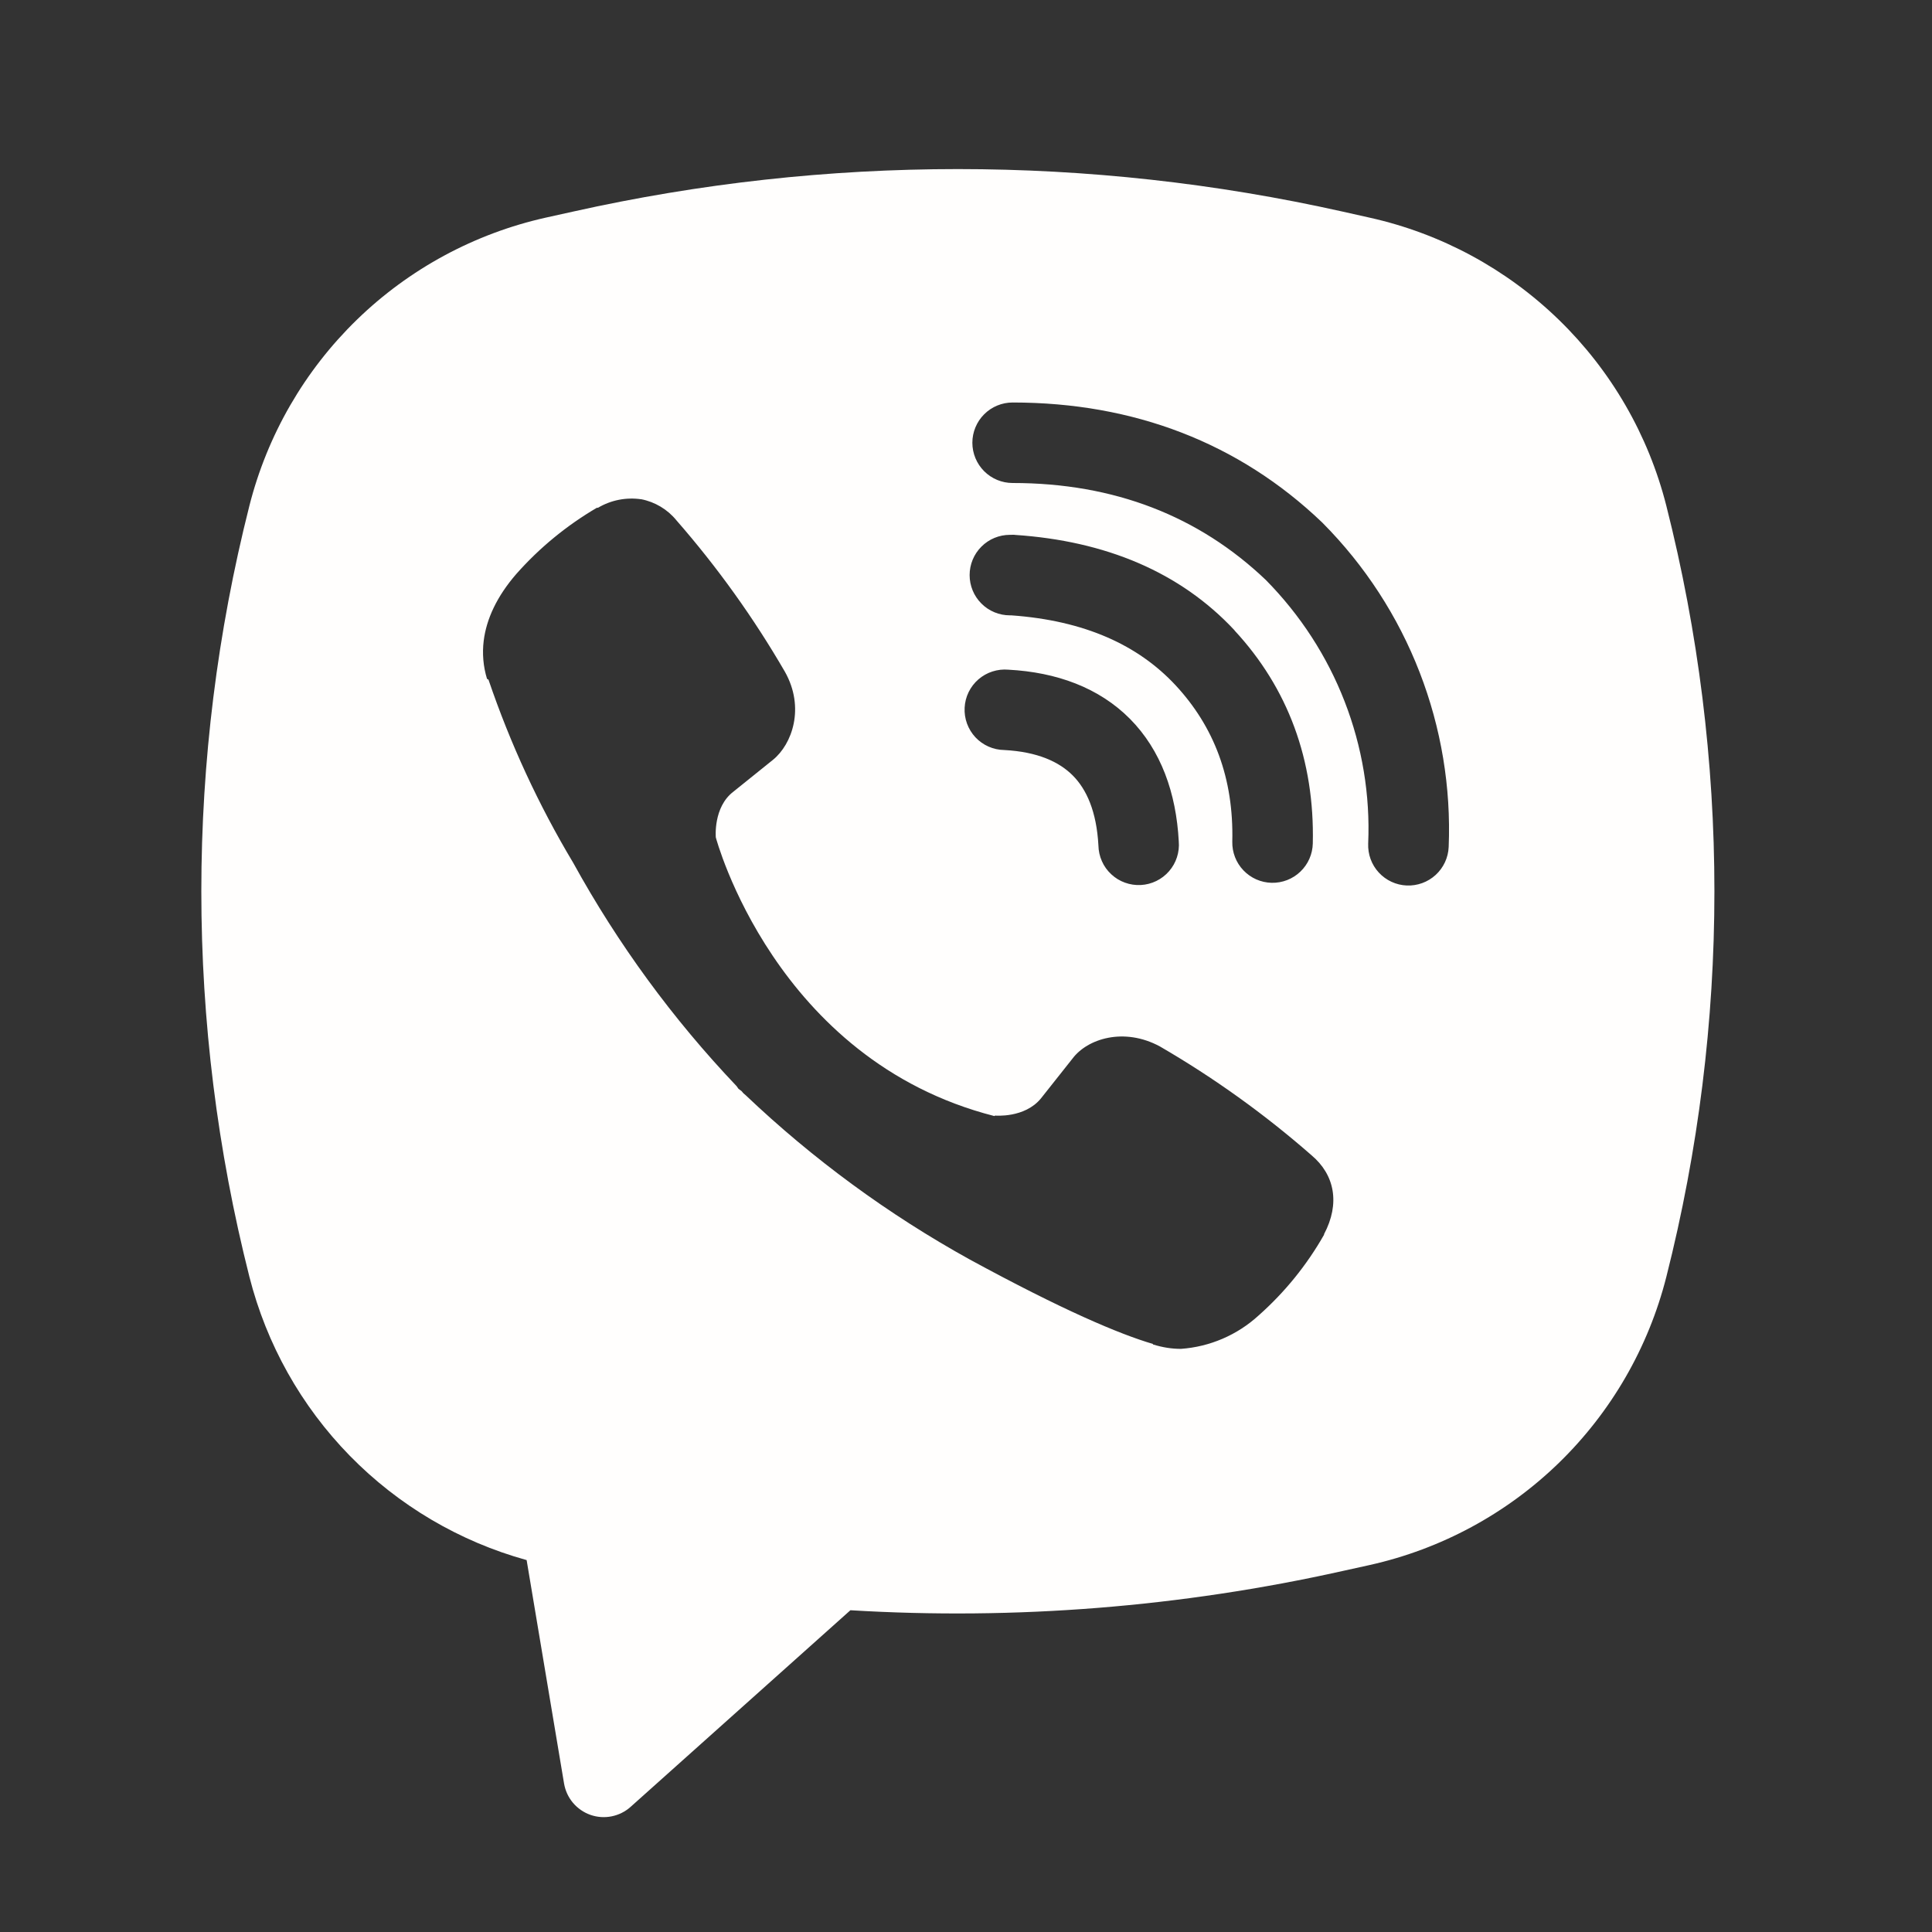 <svg width="48" height="48" viewBox="0 0 48 48" fill="none" xmlns="http://www.w3.org/2000/svg">
<rect x="0" y="0" width="48" height="48" fill="#333333" stroke="none"/>
<path fill-rule="evenodd" clip-rule="evenodd" d="M33.352 5.256C27.06 3.849 20.535 3.849 14.242 5.256L13.564 5.406C11.794 5.801 10.168 6.679 8.867 7.943C7.566 9.207 6.641 10.808 6.196 12.566C4.604 18.851 4.604 25.435 6.196 31.72C6.621 33.397 7.482 34.932 8.691 36.168C9.901 37.405 11.417 38.299 13.084 38.76L14.014 44.312C14.044 44.488 14.12 44.653 14.235 44.79C14.351 44.927 14.5 45.03 14.669 45.09C14.838 45.149 15.019 45.162 15.194 45.127C15.37 45.092 15.533 45.011 15.666 44.892L21.128 40.006C25.228 40.254 29.343 39.926 33.352 39.032L34.032 38.882C35.803 38.487 37.429 37.609 38.73 36.345C40.03 35.081 40.955 33.48 41.4 31.722C42.992 25.437 42.992 18.853 41.4 12.568C40.955 10.809 40.03 9.209 38.729 7.945C37.428 6.681 35.801 5.802 34.03 5.408L33.352 5.256ZM15.93 12.404C15.558 12.35 15.179 12.424 14.856 12.616H14.828C14.078 13.056 13.402 13.61 12.826 14.262C12.346 14.816 12.086 15.376 12.018 15.916C11.978 16.236 12.006 16.56 12.1 16.866L12.136 16.886C12.676 18.472 13.38 19.998 14.24 21.434C15.35 23.451 16.714 25.316 18.3 26.984L18.348 27.052L18.424 27.108L18.47 27.162L18.526 27.21C20.2 28.801 22.07 30.172 24.09 31.29C26.4 32.548 27.802 33.142 28.644 33.39V33.402C28.89 33.478 29.114 33.512 29.34 33.512C30.058 33.461 30.737 33.169 31.268 32.684C31.918 32.108 32.468 31.43 32.896 30.676V30.662C33.298 29.902 33.162 29.186 32.582 28.7C31.418 27.681 30.158 26.777 28.82 26C27.924 25.514 27.014 25.808 26.646 26.3L25.86 27.292C25.456 27.784 24.724 27.716 24.724 27.716L24.704 27.728C19.242 26.334 17.784 20.804 17.784 20.804C17.784 20.804 17.716 20.052 18.222 19.668L19.206 18.876C19.678 18.492 20.006 17.584 19.5 16.688C18.725 15.351 17.823 14.092 16.806 12.928C16.584 12.655 16.272 12.469 15.926 12.402M25.158 10C24.893 10 24.639 10.105 24.451 10.293C24.264 10.48 24.158 10.735 24.158 11C24.158 11.265 24.264 11.52 24.451 11.707C24.639 11.895 24.893 12 25.158 12C27.688 12 29.788 12.826 31.45 14.41C32.304 15.276 32.97 16.302 33.406 17.426C33.844 18.552 34.044 19.754 33.992 20.958C33.987 21.089 34.007 21.221 34.052 21.344C34.097 21.467 34.166 21.581 34.255 21.677C34.435 21.873 34.685 21.989 34.95 22C35.215 22.011 35.474 21.916 35.669 21.737C35.865 21.557 35.981 21.307 35.992 21.042C36.052 19.561 35.806 18.084 35.27 16.702C34.732 15.313 33.912 14.051 32.862 12.994L32.842 12.974C30.78 11.004 28.17 10 25.158 10ZM25.09 13.288C24.825 13.288 24.57 13.393 24.383 13.581C24.195 13.768 24.09 14.023 24.09 14.288C24.09 14.553 24.195 14.808 24.383 14.995C24.57 15.183 24.825 15.288 25.09 15.288H25.124C26.948 15.418 28.276 16.026 29.206 17.024C30.16 18.052 30.654 19.33 30.616 20.91C30.61 21.175 30.709 21.432 30.893 21.624C31.076 21.816 31.328 21.927 31.593 21.933C31.858 21.939 32.115 21.84 32.307 21.656C32.499 21.473 32.61 21.221 32.616 20.956C32.664 18.882 31.996 17.092 30.672 15.664V15.66C29.318 14.208 27.46 13.44 25.224 13.29L25.19 13.286L25.09 13.288ZM25.052 16.638C24.918 16.626 24.784 16.642 24.656 16.683C24.528 16.724 24.41 16.791 24.308 16.879C24.207 16.967 24.124 17.075 24.065 17.196C24.006 17.317 23.973 17.448 23.966 17.582C23.959 17.716 23.979 17.851 24.025 17.977C24.071 18.103 24.142 18.219 24.233 18.317C24.325 18.415 24.436 18.494 24.558 18.548C24.681 18.603 24.814 18.632 24.948 18.634C25.784 18.678 26.318 18.93 26.654 19.268C26.992 19.608 27.244 20.154 27.29 21.008C27.293 21.142 27.322 21.274 27.377 21.397C27.431 21.52 27.51 21.63 27.609 21.721C27.707 21.813 27.823 21.884 27.949 21.929C28.075 21.975 28.209 21.995 28.343 21.988C28.477 21.981 28.608 21.947 28.729 21.888C28.849 21.829 28.957 21.747 29.045 21.645C29.133 21.544 29.2 21.426 29.241 21.298C29.282 21.17 29.298 21.036 29.286 20.902C29.222 19.702 28.846 18.642 28.076 17.862C27.302 17.082 26.248 16.702 25.052 16.638Z" fill="#FFFEFD"/>
</svg>
